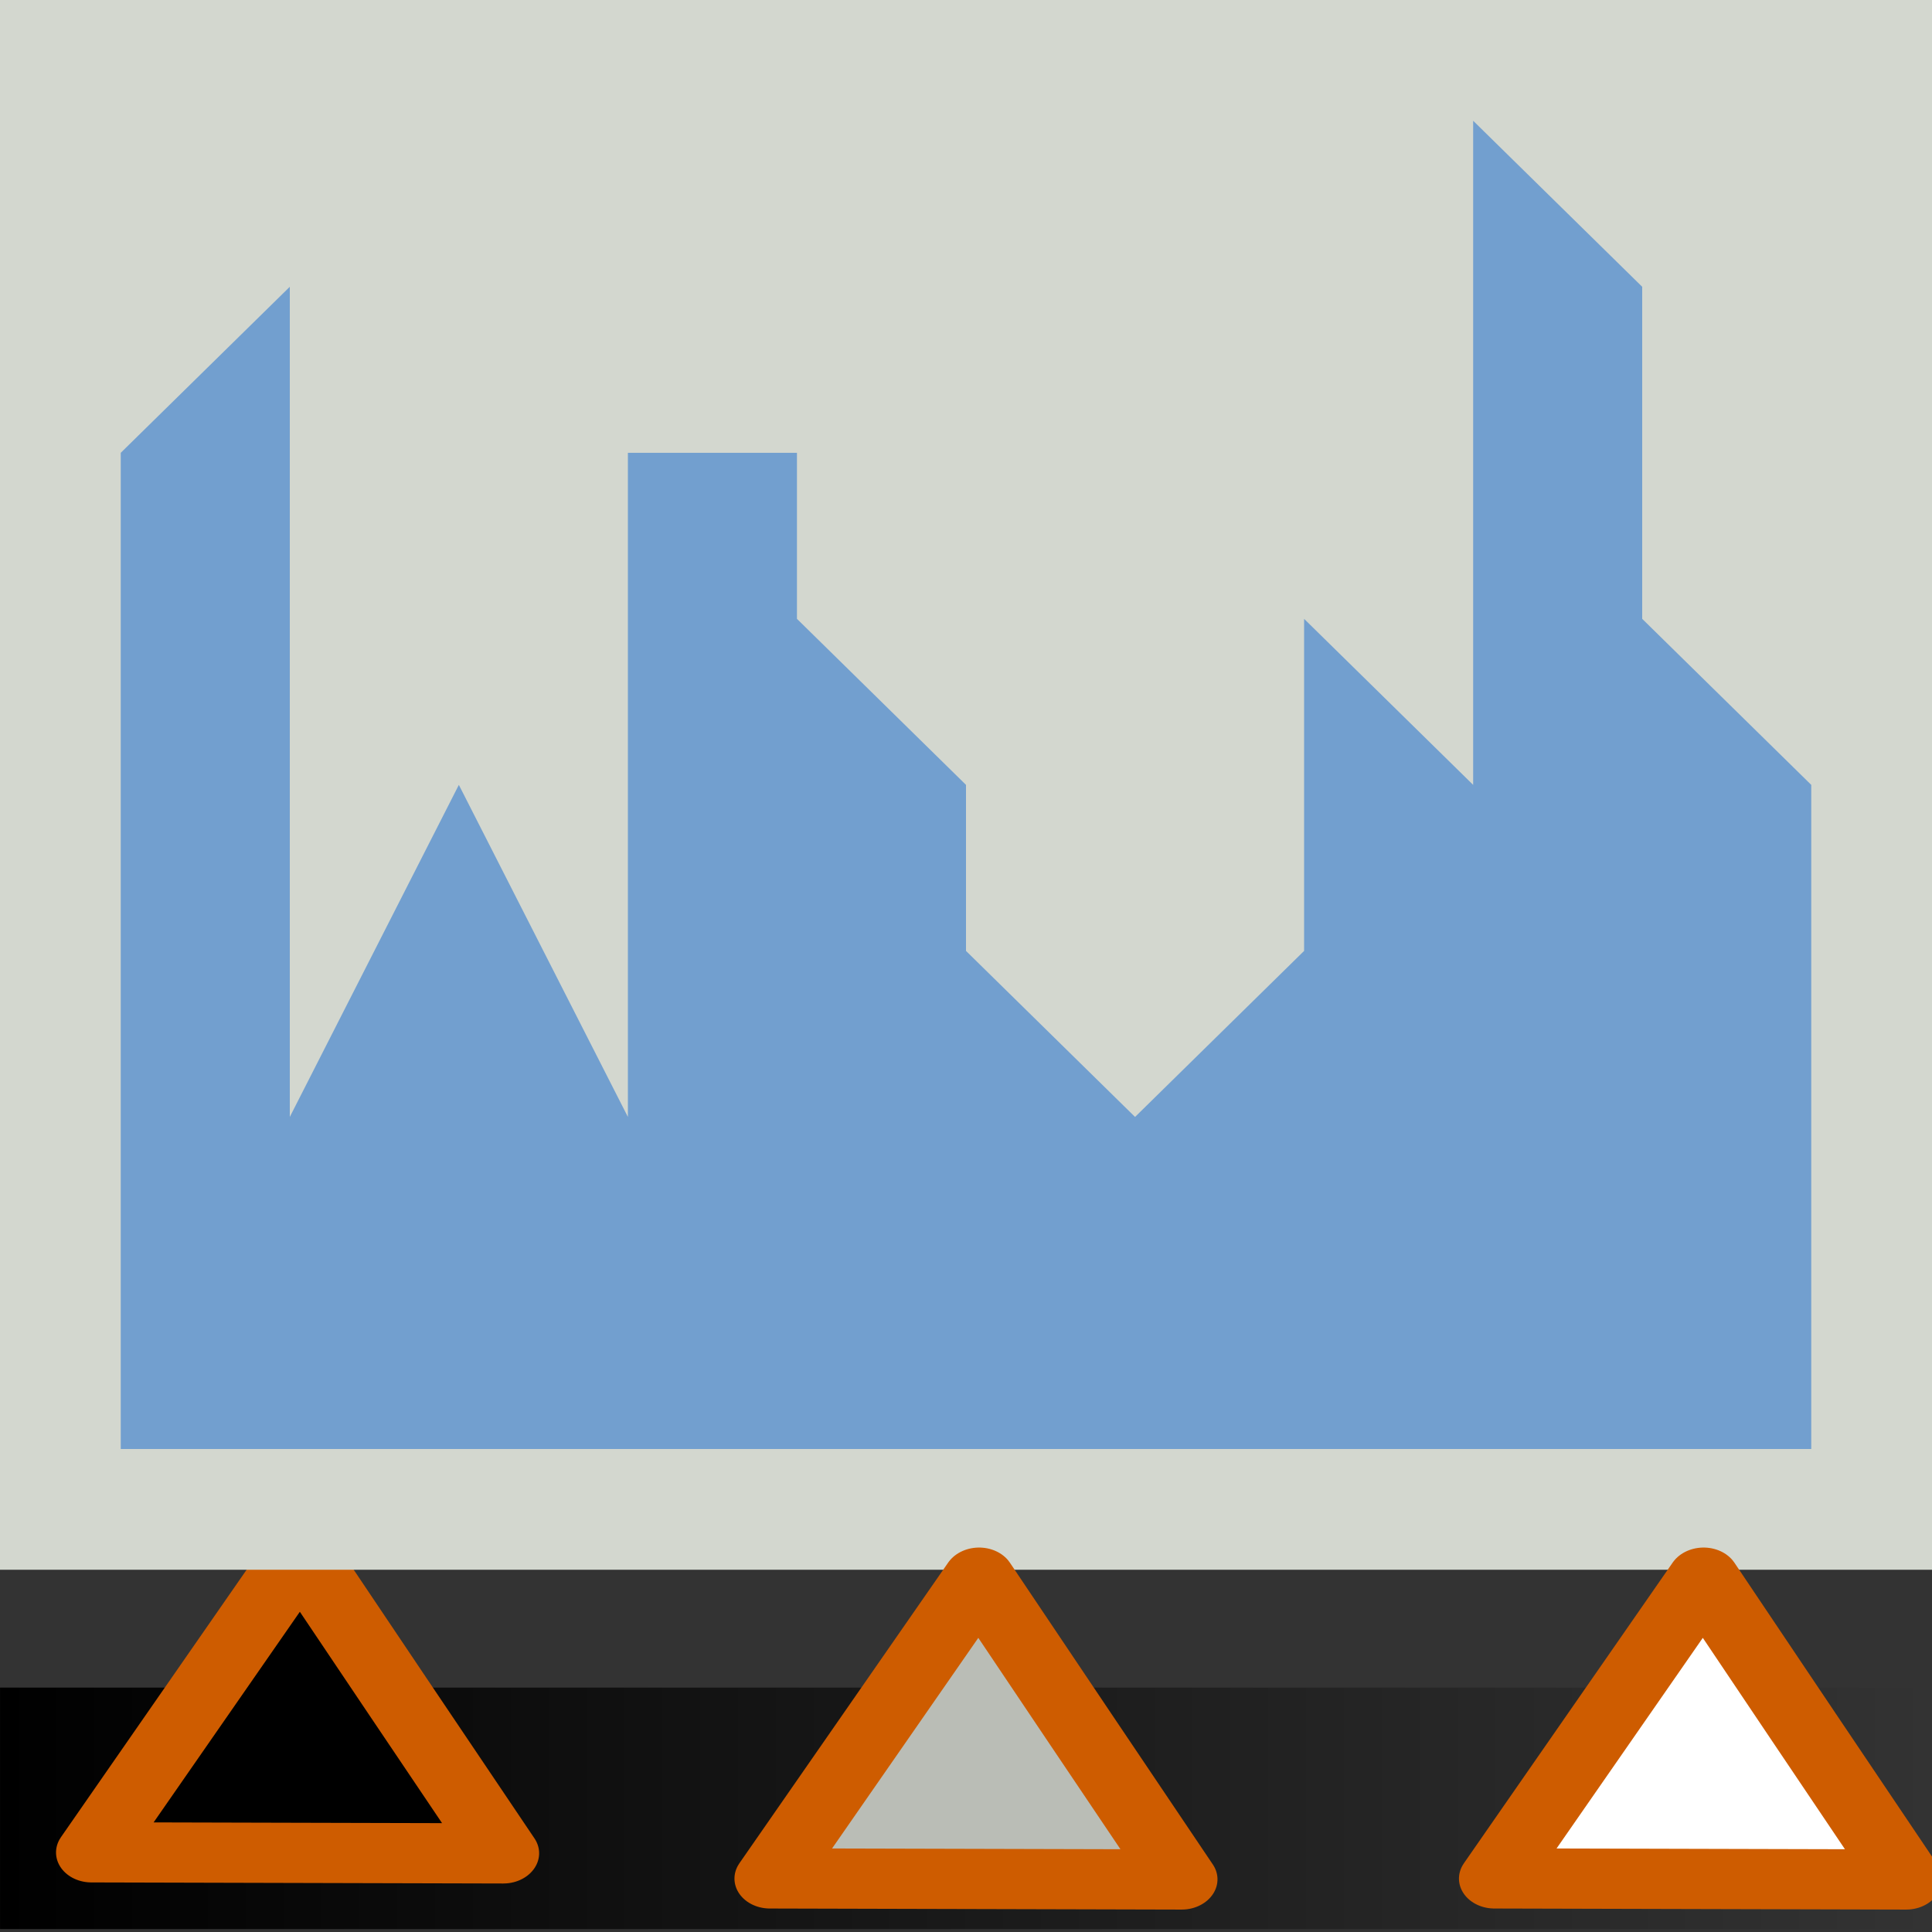 <?xml version="1.0" encoding="UTF-8" standalone="no"?>
<!-- Created with Inkscape (http://www.inkscape.org/) -->

<svg
   xmlns:dc="http://purl.org/dc/elements/1.1/"
   xmlns:cc="http://creativecommons.org/ns#"
   xmlns:rdf="http://www.w3.org/1999/02/22-rdf-syntax-ns#"
   xmlns:svg="http://www.w3.org/2000/svg"
   xmlns="http://www.w3.org/2000/svg"
   xmlns:xlink="http://www.w3.org/1999/xlink"
   xmlns:sodipodi="http://sodipodi.sourceforge.net/DTD/sodipodi-0.dtd"
   xmlns:inkscape="http://www.inkscape.org/namespaces/inkscape"
   width="16"
   height="16"
   viewBox="0 0 16 16"
   id="svg30571"
   version="1.1"
   inkscape:version="0.91+devel r"
   sodipodi:docname="gimp-tool-levels.svg"
   inkscape:export-filename="/home/klaus/Bilder/icons/Symbolic/hicolor/24x24/apps/gimp-channel.png"
   inkscape:export-xdpi="98.181816"
   inkscape:export-ydpi="98.181816">
  <rect x="0" y="0" width="16" height="16" fill="#333333" stroke="none"/>
  <defs
     id="defs30573">
    <linearGradient
       inkscape:collect="always"
       id="linearGradient3950">
      <stop
         style="stop-color:#000000;stop-opacity:1;"
         offset="0"
         id="stop3946" />
      <stop
         style="stop-color:#000000;stop-opacity:0;"
         offset="1"
         id="stop3948" />
    </linearGradient>
    <linearGradient
       inkscape:collect="always"
       xlink:href="#linearGradient3950"
       id="linearGradient3952"
       x1="3.299"
       y1="1048.099"
       x2="19.243"
       y2="1048.099"
       gradientUnits="userSpaceOnUse"
       gradientTransform="matrix(1.007,0,0,1.023,-2.371,-22.704)" />
  </defs>
  <sodipodi:namedview
     id="base"
     pagecolor="#ffffff"
     bordercolor="#666666"
     borderopacity="1.0"
     inkscape:pageopacity="0.0"
     inkscape:pageshadow="2"
     inkscape:zoom="37.911892"
     inkscape:cx="4.671724"
     inkscape:cy="6.9385257"
     inkscape:document-units="px"
     inkscape:current-layer="layer1"
     showgrid="true"
     units="px"
     inkscape:snap-page="true"
     inkscape:snap-bbox="true"
     inkscape:bbox-paths="true"
     inkscape:bbox-nodes="true"
     inkscape:snap-bbox-edge-midpoints="true"
     inkscape:snap-bbox-midpoints="true"
     inkscape:object-paths="true"
     inkscape:snap-intersection-paths="true"
     inkscape:object-nodes="true"
     inkscape:snap-smooth-nodes="true"
     inkscape:snap-midpoints="true"
     inkscape:snap-object-midpoints="true"
     inkscape:snap-center="true"
     inkscape:snap-text-baseline="true"
     showborder="false"
     inkscape:window-width="1920"
     inkscape:window-height="1016"
     inkscape:window-x="0"
     inkscape:window-y="27"
     inkscape:window-maximized="1"
     inkscape:snap-global="false"
     showguides="true">
    <inkscape:grid
       type="xygrid"
       id="grid3961" />
  </sodipodi:namedview>
  <g
     inkscape:label="Layer 1"
     inkscape:groupmode="layer"
     id="layer1"
     transform="translate(0,-1036.362)">
    <g
       id="g4912">
      <g
         id="g4025">
        <g
           id="g10052"
           transform="matrix(0.996,0,0,1,0.061,-0.025)">
          <g
             id="g3964">
            <g
               transform="translate(-1.013,2.167)"
               id="g4155">
              <rect
                 y="1048.196"
                 x="0.952"
                 height="2"
                 width="16.062"
                 id="rect5216"
                 style="fill:url(#linearGradient3952);fill-opacity:1;stroke:none;stroke-width:1.792" />
              <path
                 sodipodi:type="star"
                 style="opacity:1;fill:#000000;fill-opacity:1;stroke:#ce5c00;stroke-width:0.685;stroke-linecap:square;stroke-linejoin:round;stroke-miterlimit:4;stroke-dasharray:none;stroke-dashoffset:0;stroke-opacity:1"
                 id="path3998"
                 sodipodi:sides="3"
                 sodipodi:cx="-10.165742"
                 sodipodi:cy="1039.3701"
                 sodipodi:r1="2.2864418"
                 sodipodi:r2="1.1432209"
                 sodipodi:arg1="1.0779599"
                 sodipodi:arg2="2.1251575"
                 inkscape:flatsided="false"
                 inkscape:rounded="0"
                 inkscape:randomized="0"
                 d="m -9.084,1041.384 -1.684,-1.042 -1.684,-1.042 1.744,-0.937 1.744,-0.937 -0.061,1.979 z"
                 inkscape:transform-center-x="0.24099411"
                 inkscape:transform-center-y="-1.0025234"
                 transform="matrix(0.739,-0.381,0.449,0.62,-455.73,400.45)" />
            </g>
          </g>
        </g>
        <rect
           y="1036.362"
           x="-6.4928325e-09"
           height="13"
           width="16"
           id="rect3966-7"
           style="opacity:1;fill:#d3d7cf;fill-opacity:1;stroke:none;stroke-width:0.675;stroke-linecap:square;stroke-linejoin:round;stroke-miterlimit:4;stroke-dasharray:none;stroke-dashoffset:0;stroke-opacity:1" />
        <path
           style="fill:#729fcf;fill-opacity:1;stroke:none;stroke-width:1.387"
           d="m 1,1040.112 1.4,-1.375 v 6.875 l 1.4,-2.75 1.4,2.75 v -5.5 h 1.4 v 1.375 l 1.4,1.375 v 1.375 l 1.4,1.375 1.4,-1.375 v -2.75 l 1.4,1.375 v 0 -5.5 l 1.4,1.375 v 2.75 L 15,1042.862 v 5.5 H 1 Z"
           id="path5209"
           inkscape:connector-curvature="0"
           sodipodi:nodetypes="cccccccccccccccccccccc" />
        <path
           sodipodi:type="star"
           style="opacity:1;fill:#babdb6;fill-opacity:1;stroke:#ce5c00;stroke-width:0.685;stroke-linecap:square;stroke-linejoin:round;stroke-miterlimit:4;stroke-dasharray:none;stroke-dashoffset:0;stroke-opacity:1"
           id="path3998-1"
           sodipodi:sides="3"
           sodipodi:cx="-10.165742"
           sodipodi:cy="1039.3701"
           sodipodi:r1="2.2864418"
           sodipodi:r2="1.1432209"
           sodipodi:arg1="1.0779599"
           sodipodi:arg2="2.1251575"
           inkscape:flatsided="false"
           inkscape:rounded="0"
           inkscape:randomized="0"
           d="m -9.084,1041.384 -1.684,-1.042 -1.684,-1.042 1.744,-0.937 1.744,-0.937 -0.061,1.979 z"
           inkscape:transform-center-x="0.24104449"
           inkscape:transform-center-y="-0.99984696"
           transform="matrix(0.736,-0.381,0.447,0.62,-449.025,402.808)" />
        <path
           sodipodi:type="star"
           style="opacity:1;fill:#ffffff;fill-opacity:1;stroke:#ce5c00;stroke-width:0.685;stroke-linecap:square;stroke-linejoin:round;stroke-miterlimit:4;stroke-dasharray:none;stroke-dashoffset:0;stroke-opacity:1"
           id="path3998-6"
           sodipodi:sides="3"
           sodipodi:cx="-10.165742"
           sodipodi:cy="1039.3701"
           sodipodi:r1="2.2864418"
           sodipodi:r2="1.1432209"
           sodipodi:arg1="1.0779599"
           sodipodi:arg2="2.1251575"
           inkscape:flatsided="false"
           inkscape:rounded="0"
           inkscape:randomized="0"
           d="m -9.084,1041.384 -1.684,-1.042 -1.684,-1.042 1.744,-0.937 1.744,-0.937 -0.061,1.979 z"
           inkscape:transform-center-x="0.24104449"
           inkscape:transform-center-y="-0.99984696"
           transform="matrix(0.736,-0.381,0.447,0.62,-443.025,402.808)" />
      </g>
    </g>
  </g>
</svg>
